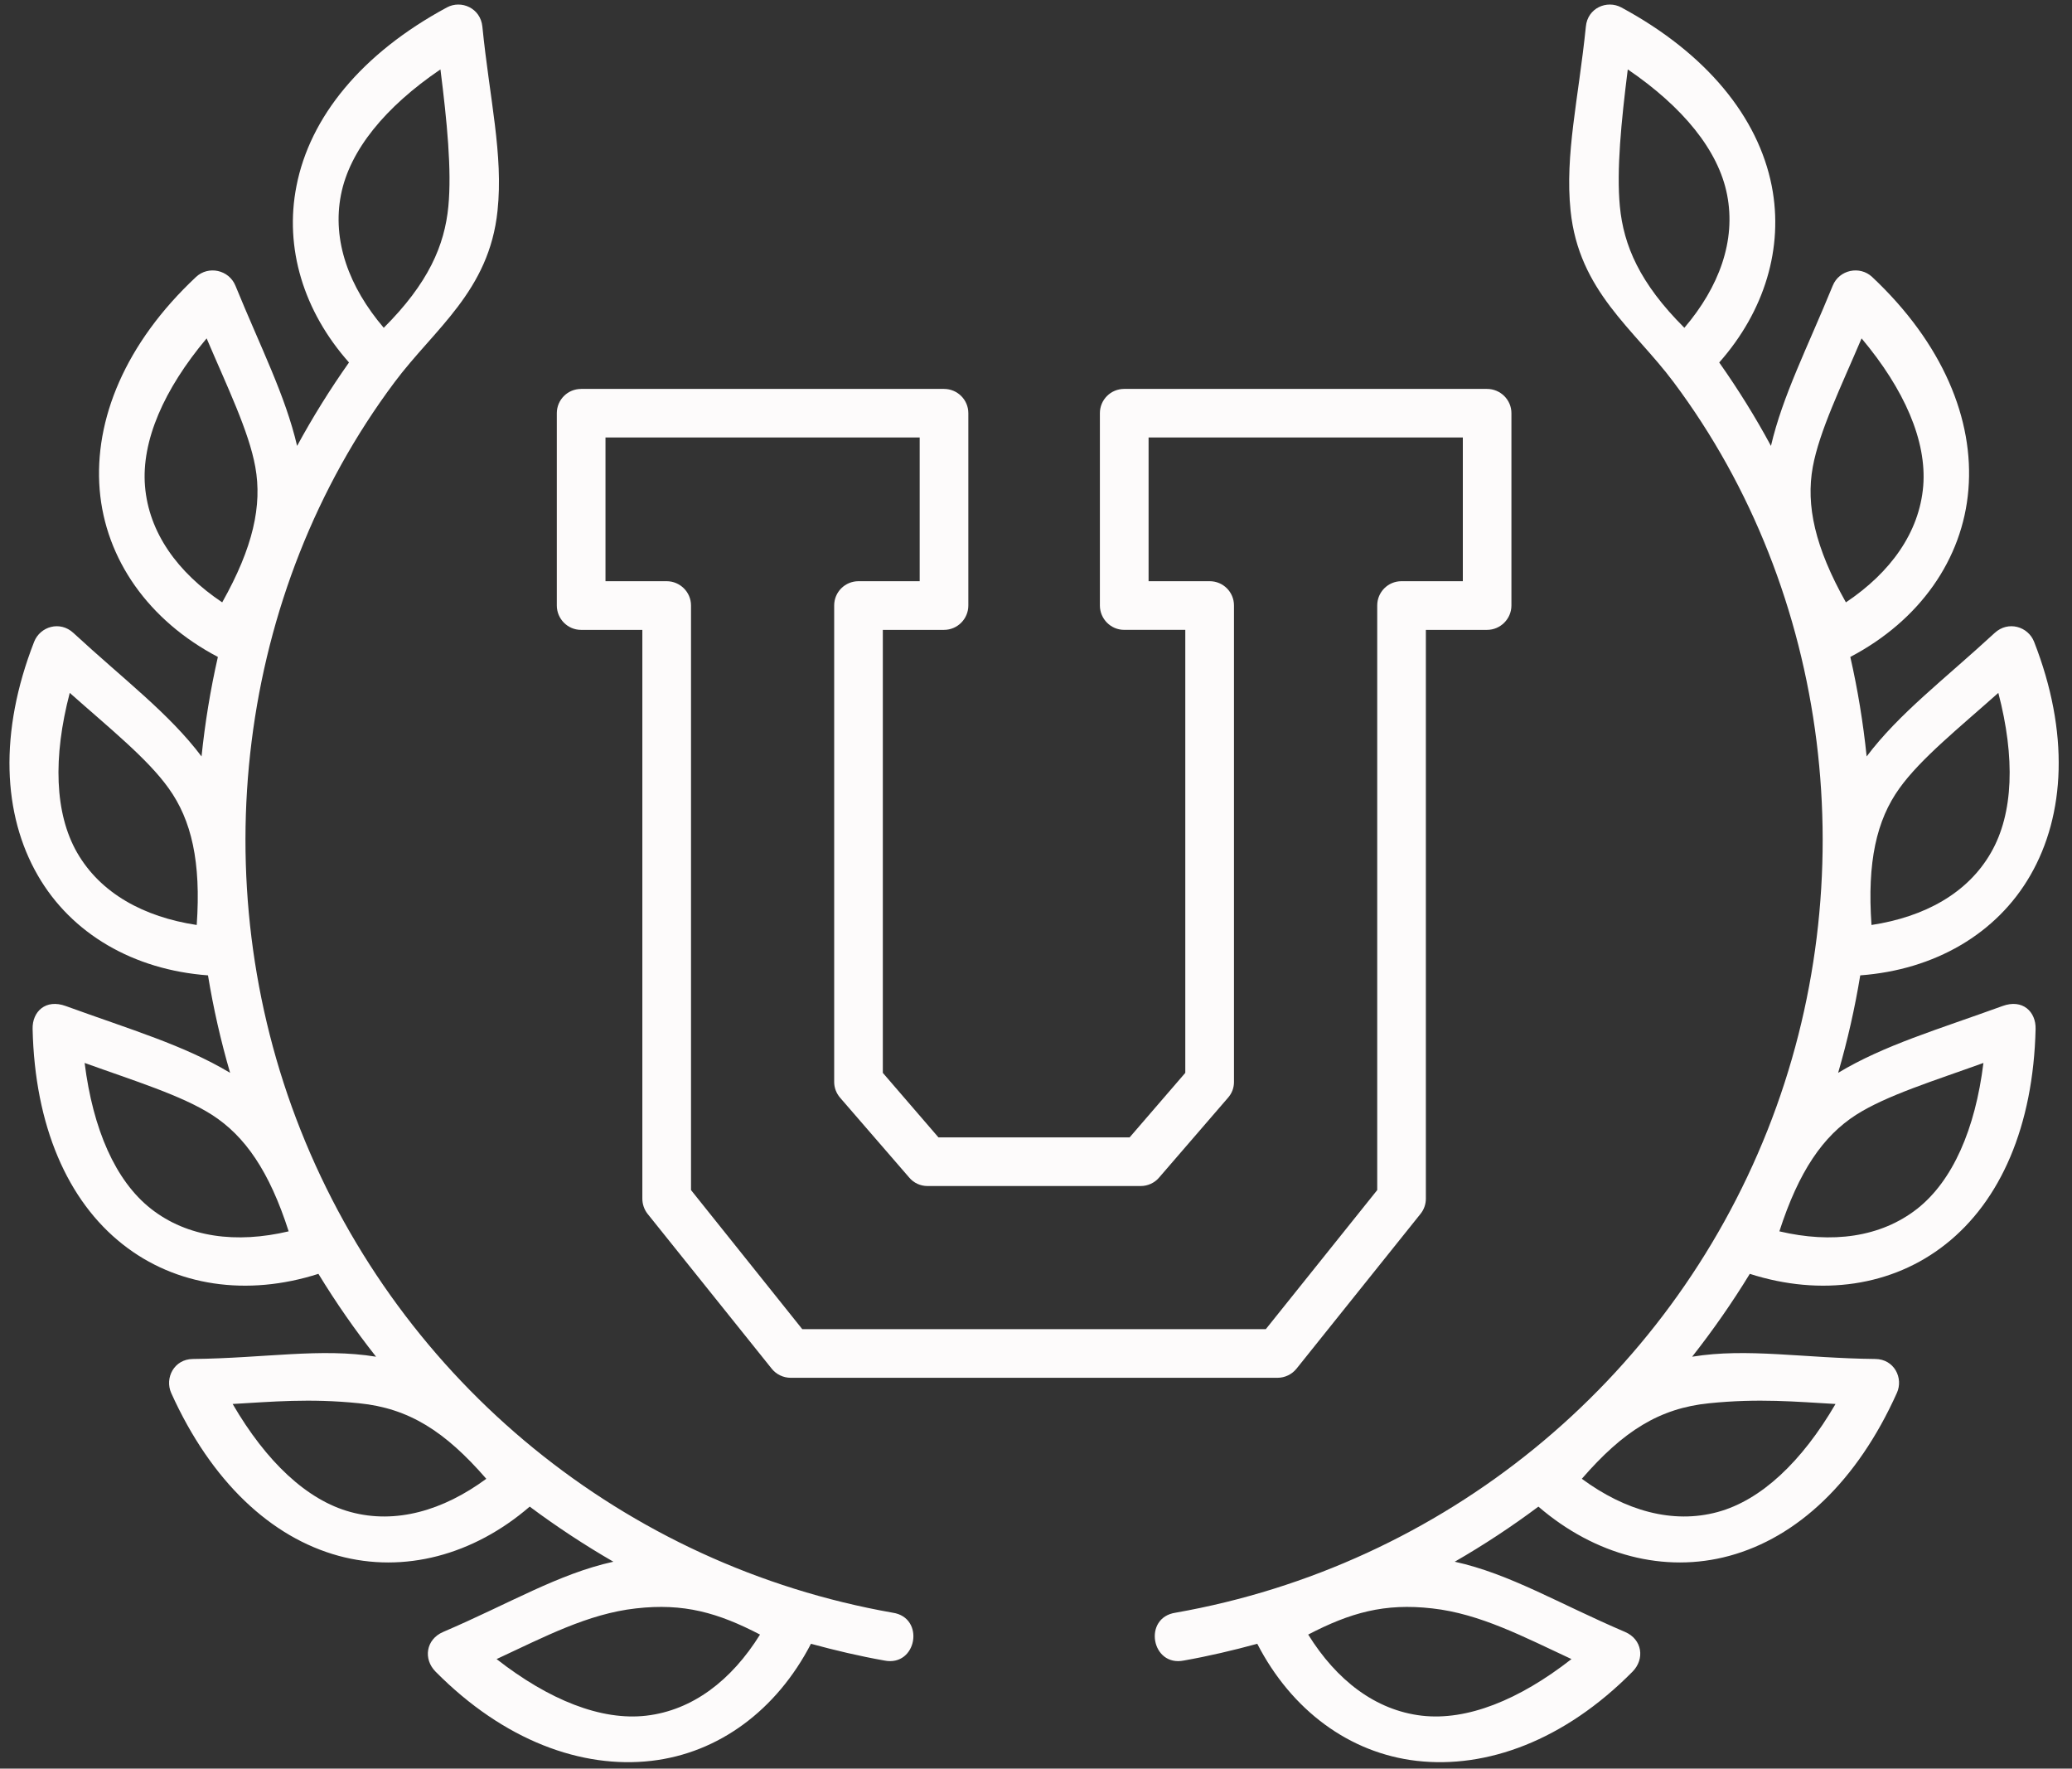 <?xml version="1.0" encoding="UTF-8" standalone="no"?><svg xmlns="http://www.w3.org/2000/svg" xmlns:xlink="http://www.w3.org/1999/xlink" fill="#fdfbfb" height="68.7" preserveAspectRatio="xMidYMid meet" version="1" viewBox="4.8 10.7 80.5 68.7" width="80.5" zoomAndPan="magnify"><rect x="4.8" y="10.7" width="80.5" height="68.7" fill="#333333" stroke="none"/><g id="change1_1"><path d="M28.323,27.693h12.208v5.583h-2.375c-0.525,0-0.947,0.421-0.947,0.943v18.51c0,0.224,0.083,0.438,0.229,0.609l2.683,3.099 c0.177,0.213,0.438,0.333,0.714,0.333h8.282c0.275,0,0.541-0.12,0.719-0.333l2.676-3.099c0.152-0.172,0.23-0.385,0.23-0.609v-18.51 c0-0.521-0.422-0.943-0.943-0.943h-2.375v-5.583h12.209v5.583H59.25c-0.521,0-0.943,0.421-0.943,0.943v22.708l-4.328,5.402h-18.01 l-4.322-5.402V34.219c0-0.521-0.428-0.943-0.948-0.943h-2.375V27.693z M27.375,25.808c-0.521,0-0.942,0.421-0.942,0.943v7.468 c0,0.521,0.422,0.948,0.942,0.948h2.381V57.26c0,0.215,0.072,0.423,0.203,0.59l4.822,6.014c0.178,0.224,0.453,0.355,0.74,0.355 h18.911c0.287,0,0.559-0.131,0.74-0.355l4.818-6.014c0.135-0.167,0.207-0.375,0.207-0.59V35.167h2.375 c0.521,0,0.949-0.426,0.949-0.948V26.75c0-0.521-0.428-0.943-0.949-0.943H48.475c-0.521,0-0.943,0.421-0.943,0.943v7.468 c0,0.521,0.422,0.948,0.943,0.948h2.375v17.208l-2.162,2.506H41.26l-2.161-2.506V35.167h2.375c0.525,0,0.947-0.426,0.947-0.948 V26.75c0-0.521-0.422-0.943-0.947-0.943H27.375z" fill="inherit"/></g><g id="change1_2"><path d="M34.328,74.193c-1.104,1.776-2.619,2.942-4.422,3.151c-1.744,0.202-3.771-0.604-5.813-2.199 c1.85-0.859,3.547-1.76,5.412-1.968C31.365,72.964,32.693,73.344,34.328,74.193z M18.75,65.208c1.928,0.194,3.334,1.079,4.943,2.934 c-1.683,1.239-3.521,1.766-5.271,1.291c-1.697-0.458-3.281-1.958-4.583-4.197C15.365,65.15,16.823,65.011,18.75,65.208z M8.088,51.989c1.922,0.693,3.761,1.256,4.948,2.016c1.281,0.823,2.229,2.188,2.979,4.525c-2.031,0.48-3.932,0.24-5.354-0.88 C9.282,56.563,8.411,54.563,8.088,51.989z M7.51,37.614c1.525,1.355,3.026,2.558,3.844,3.708c0.886,1.234,1.261,2.855,1.089,5.308 c-2.068-0.314-3.739-1.235-4.646-2.808C6.922,42.297,6.854,40.12,7.51,37.614z M12.828,23.844c0.797,1.874,1.641,3.604,1.891,4.994 c0.271,1.495-0.083,3.121-1.286,5.26c-1.734-1.161-2.854-2.713-3-4.52C10.292,27.828,11.162,25.828,12.828,23.844z M21.912,13.396 c0.255,2.021,0.442,3.912,0.307,5.323c-0.146,1.511-0.771,2.979-2.51,4.714c-1.354-1.588-2.011-3.386-1.662-5.167 C18.385,16.541,19.765,14.854,21.912,13.396z M22.162,10.989c-3.323,1.792-5.323,4.265-5.844,6.937 c-0.475,2.401,0.275,4.866,2.041,6.854c-0.739,1.047-1.411,2.126-2.016,3.241c-0.458-1.964-1.411-3.814-2.396-6.224 c-0.255-0.62-1.052-0.787-1.531-0.339c-2.756,2.582-3.963,5.546-3.744,8.26c0.223,2.708,1.905,5.089,4.593,6.5 c-0.291,1.276-0.5,2.563-0.635,3.865c-1.266-1.677-2.985-2.958-4.979-4.798c-0.521-0.483-1.291-0.25-1.525,0.345 c-1.375,3.52-1.219,6.713,0.141,9.071c1.307,2.272,3.723,3.672,6.614,3.886c0.208,1.272,0.494,2.532,0.859,3.786 c-1.797-1.077-3.845-1.672-6.38-2.593c-0.793-0.292-1.309,0.224-1.293,0.885c0.084,3.771,1.359,6.683,3.5,8.369 c2.063,1.631,4.834,2.033,7.604,1.147c0.683,1.12,1.428,2.191,2.24,3.219c-2.146-0.35-4.318,0.058-7.115,0.088 c-0.734,0.005-1.104,0.74-0.844,1.322c1.553,3.443,3.881,5.61,6.506,6.325c2.531,0.687,5.229-0.021,7.422-1.912 c1.041,0.776,2.125,1.489,3.25,2.14c-2.136,0.47-4.026,1.62-6.615,2.729c-0.666,0.287-0.781,1.049-0.291,1.543 c2.656,2.682,5.682,3.776,8.385,3.463c2.609-0.301,4.859-1.963,6.198-4.547c0.938,0.256,1.886,0.479,2.849,0.65 c1.266,0.257,1.6-1.671,0.323-1.858c-10.401-1.833-19.104-8.927-23-18.746c-3.844-9.682-2.448-20.901,3.651-29.052 c1.547-2.072,3.677-3.536,4-6.661c0.229-2.183-0.308-4.339-0.589-7.15C23.468,11.011,22.718,10.688,22.162,10.989z" fill="inherit"/></g><g id="change1_3"><path d="M55.625,74.193c1.104,1.776,2.615,2.942,4.416,3.151c1.75,0.202,3.771-0.604,5.813-2.199 c-1.848-0.859-3.547-1.76-5.406-1.968C58.588,72.964,57.26,73.344,55.625,74.193z M71.203,65.208 c-1.932,0.194-3.338,1.079-4.947,2.934c1.682,1.239,3.525,1.766,5.275,1.291c1.691-0.458,3.275-1.958,4.582-4.197 C74.588,65.15,73.129,65.011,71.203,65.208z M81.859,51.989c-1.918,0.693-3.756,1.256-4.949,2.016 c-1.281,0.823-2.223,2.188-2.979,4.525c2.037,0.48,3.932,0.24,5.359-0.88C80.666,56.563,81.541,54.563,81.859,51.989z M82.438,37.614c-1.521,1.355-3.021,2.558-3.844,3.708c-0.887,1.234-1.256,2.855-1.084,5.308c2.063-0.314,3.74-1.235,4.641-2.808 C83.031,42.297,83.094,40.12,82.438,37.614z M77.125,23.844c-0.797,1.874-1.641,3.604-1.896,4.994 c-0.271,1.495,0.084,3.121,1.287,5.26c1.734-1.161,2.854-2.713,3.004-4.52C79.66,27.828,78.791,25.828,77.125,23.844z M68.041,13.396c-0.254,2.021-0.441,3.912-0.307,5.323c0.146,1.511,0.766,2.979,2.506,4.714c1.354-1.588,2.01-3.386,1.66-5.167 C71.566,16.541,70.182,14.854,68.041,13.396z M67.791,10.989c3.318,1.792,5.318,4.265,5.844,6.937 c0.469,2.401-0.281,4.866-2.041,6.854c0.738,1.047,1.41,2.126,2.01,3.241c0.459-1.964,1.416-3.814,2.4-6.224 c0.25-0.62,1.053-0.787,1.531-0.339c2.75,2.582,3.965,5.546,3.74,8.26c-0.219,2.708-1.9,5.089-4.588,6.5 c0.291,1.276,0.5,2.563,0.635,3.865c1.266-1.677,2.979-2.958,4.975-4.798c0.525-0.483,1.297-0.25,1.531,0.345 c1.375,3.52,1.213,6.713-0.146,9.071c-1.307,2.272-3.719,3.672-6.609,3.886c-0.209,1.272-0.494,2.532-0.859,3.786 c1.791-1.077,3.844-1.672,6.381-2.593c0.791-0.292,1.307,0.224,1.291,0.885c-0.088,3.771-1.359,6.683-3.5,8.369 c-2.063,1.631-4.834,2.033-7.604,1.147c-0.684,1.12-1.432,2.191-2.24,3.219c2.146-0.35,4.313,0.058,7.115,0.088 c0.734,0.005,1.104,0.74,0.838,1.322c-1.547,3.443-3.875,5.61-6.506,6.325c-2.525,0.687-5.223-0.021-7.42-1.912 c-1.037,0.776-2.121,1.489-3.25,2.14c2.141,0.47,4.025,1.62,6.619,2.729c0.666,0.287,0.775,1.049,0.287,1.543 c-2.652,2.682-5.678,3.776-8.387,3.463c-2.609-0.301-4.859-1.963-6.191-4.547c-0.938,0.256-1.887,0.479-2.85,0.65 c-1.266,0.257-1.604-1.671-0.322-1.858c10.4-1.833,19.104-8.927,22.998-18.746c3.84-9.682,2.449-20.901-3.65-29.052 c-1.547-2.072-3.682-3.536-4.004-6.661c-0.225-2.183,0.307-4.339,0.594-7.15C66.479,11.011,67.229,10.688,67.791,10.989z" fill="inherit"/></g></svg>